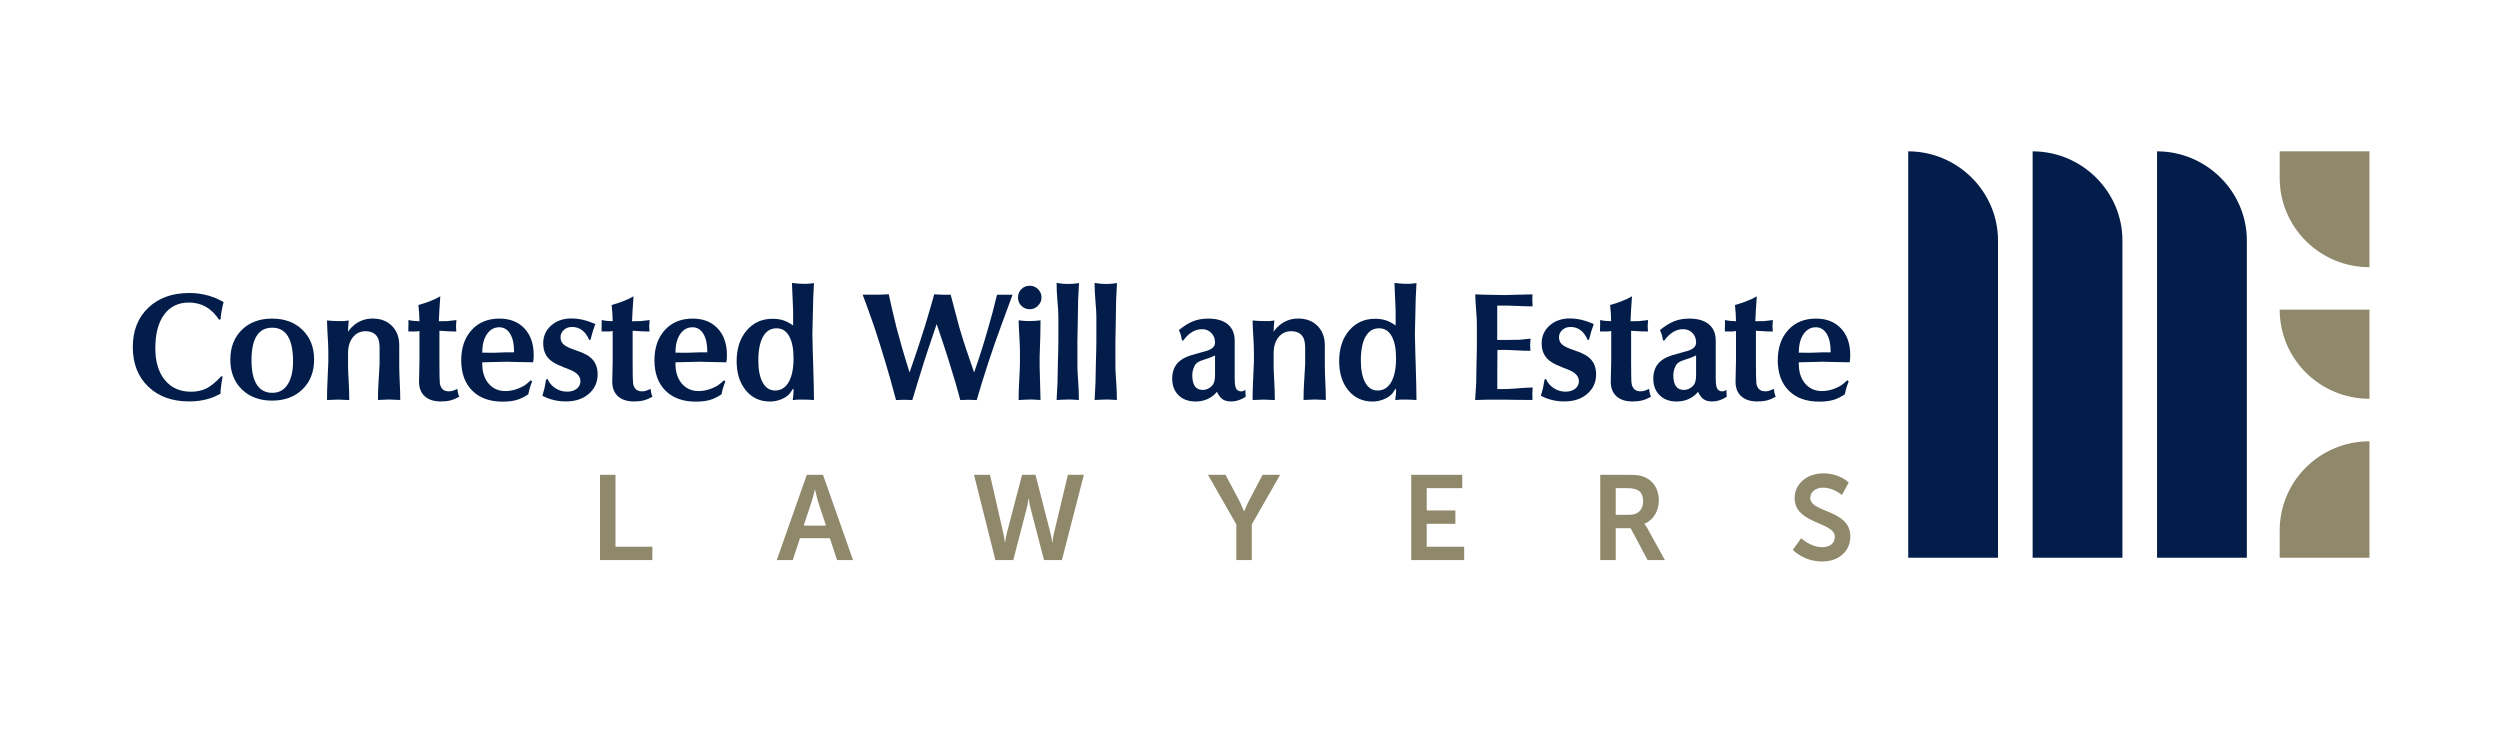 <?xml version="1.0" encoding="utf-8"?>
<!-- Generator: Adobe Illustrator 25.2.2, SVG Export Plug-In . SVG Version: 6.00 Build 0)  -->
<svg version="1.1" id="Layer_1" xmlns="http://www.w3.org/2000/svg" xmlns:xlink="http://www.w3.org/1999/xlink" x="0px" y="0px"
	 viewBox="0 0 708.66 212.6" style="enable-background:new 0 0 708.66 212.6;" xml:space="preserve">
<style type="text/css">
	.st0{fill:#021D49;}
	.st1{fill:#8F886A;}
</style>
<path class="st0" d="M540.91,42.9c13.93,0,25.45,11.35,25.45,25.27v89.92h-25.45V42.9z"/>
<path class="st0" d="M576.18,42.9c13.93,0,25.45,11.35,25.45,25.27v89.92h-25.45V42.9z"/>
<path class="st0" d="M611.45,42.9c13.93,0,25.45,11.35,25.45,25.27v89.92h-25.45V42.9z"/>
<path class="st1" d="M646.21,50.46V42.9h25.45v32.84C657.56,75.74,646.21,64.39,646.21,50.46z M646.21,87.77h25.45v25.27
	C657.56,113.05,646.21,101.7,646.21,87.77z M646.21,150.36c0-13.93,11.35-25.27,25.45-25.27v33.01h-25.45V150.36z"/>
<g>
	<path class="st1" d="M170.08,134.59h4.39v20.39h10.45v3.78h-14.84V134.59z"/>
	<path class="st1" d="M235.24,152.56h-8.48l-2.04,6.2h-4.53l8.51-24.17h4.59l8.51,24.17h-4.53L235.24,152.56z M230.98,138.78
		c0,0-0.54,2.38-1.02,3.74l-2.14,6.47h6.33l-2.15-6.47c-0.44-1.36-0.95-3.74-0.95-3.74H230.98z"/>
	<path class="st1" d="M297.81,151.3c0.37,1.4,0.41,2.55,0.44,2.55h0.07c0,0,0.1-1.19,0.41-2.55l3.98-16.71h4.53l-6.23,24.17h-5.07
		l-3.71-14.3c-0.41-1.57-0.61-3.16-0.61-3.16h-0.07c0,0-0.2,1.6-0.61,3.16l-3.71,14.3h-5.07l-6.06-24.17h4.53l3.81,16.71
		c0.31,1.36,0.41,2.55,0.41,2.55h0.07c0.03,0,0.07-1.16,0.44-2.55l4.36-16.71h3.81L297.81,151.3z"/>
	<path class="st1" d="M350.45,148.65l-8.03-14.06h4.97l3.78,7.11c0.78,1.5,1.43,3.27,1.46,3.23h0.07c0,0,0.68-1.74,1.46-3.23
		l3.74-7.11h4.97l-8.03,14.06v10.11h-4.39V148.65z"/>
	<path class="st1" d="M400.02,134.59h14.47v3.78h-10.07v6.33h8.13v3.78h-8.13v6.5h10.62v3.78h-15.01V134.59z"/>
	<path class="st1" d="M453.61,134.59h7.79c2.62,0,3.81,0.2,4.87,0.68c2.42,1.09,3.95,3.4,3.95,6.6c0,2.89-1.53,5.58-4.08,6.6v0.07
		c0,0,0.34,0.34,0.82,1.19l4.97,9.02h-4.9l-4.8-9.02H458v9.02h-4.39V134.59z M461.95,145.92c2.35,0,3.81-1.4,3.81-3.81
		c0-2.31-0.99-3.74-4.42-3.74H458v7.56H461.95z"/>
	<path class="st1" d="M510.57,152.56c0,0,2.62,2.55,6.03,2.55c1.84,0,3.51-0.95,3.51-2.93c0-4.32-11.4-3.57-11.4-10.99
		c0-4.02,3.47-7.01,8.1-7.01c4.77,0,7.22,2.59,7.22,2.59l-1.91,3.57c0,0-2.31-2.11-5.34-2.11c-2.04,0-3.64,1.19-3.64,2.89
		c0,4.29,11.37,3.23,11.37,10.96c0,3.85-2.93,7.08-7.96,7.08c-5.38,0-8.34-3.3-8.34-3.3L510.57,152.56z"/>
</g>
<g>
	<path class="st0" d="M63.38,85.61c-0.11,0.44-0.22,0.91-0.33,1.39c-0.11,0.49-0.19,0.91-0.25,1.27c-0.06,0.36-0.11,0.75-0.17,1.16
		c-0.06,0.42-0.08,0.78-0.08,1.08l-0.46,0.12c-2.11-3.24-4.95-4.87-8.53-4.87c-3.02,0-5.36,1.14-7.03,3.41
		c-1.66,2.27-2.5,5.46-2.5,9.56c0,3.8,0.9,6.8,2.7,9c1.8,2.2,4.27,3.31,7.4,3.31c1.69,0,3.17-0.32,4.43-0.96
		c1.26-0.64,2.65-1.79,4.18-3.45l0.37,0.17c-0.11,0.5-0.18,0.86-0.21,1.08c-0.03,0.22-0.1,0.71-0.21,1.46
		c-0.11,0.75-0.17,1.24-0.17,1.48c0,0.23,0,0.49,0,0.77l-1.5,0.75c-2.16,0.97-4.64,1.45-7.44,1.45c-4.8,0-8.65-1.4-11.56-4.2
		c-2.91-2.8-4.37-6.53-4.37-11.19c0-4.66,1.46-8.38,4.39-11.17c2.93-2.79,6.81-4.18,11.66-4.18c1.91,0,3.81,0.28,5.7,0.83
		c0.69,0.22,1.3,0.44,1.83,0.66C61.79,84.79,62.49,85.14,63.38,85.61z"/>
	<path class="st0" d="M65.29,101.98c0-3.5,1.08-6.32,3.24-8.46c2.16-2.14,5.03-3.21,8.61-3.21c3.55,0,6.42,1.07,8.61,3.21
		c2.19,2.14,3.29,4.94,3.29,8.42c0,3.47-1.1,6.28-3.29,8.41c-2.19,2.14-5.06,3.21-8.61,3.21c-3.55,0-6.41-1.06-8.59-3.19
		C66.38,108.25,65.29,105.45,65.29,101.98z M77.15,92.89c-3.91,0-5.86,3.08-5.86,9.25c0,3.03,0.5,5.32,1.5,6.88
		c1,1.56,2.47,2.33,4.41,2.33c1.86,0,3.3-0.78,4.33-2.36c1.03-1.57,1.54-3.77,1.54-6.61C83.05,96.06,81.08,92.89,77.15,92.89z"/>
	<path class="st0" d="M92.7,113.39c0-1.72,0.03-3.27,0.1-4.66c0.18-3.72,0.27-5.78,0.27-6.2v-2.2c0-1.22-0.03-2.29-0.08-3.2
		c-0.19-3.19-0.29-5.28-0.29-6.28c0.53,0.06,1.09,0.1,1.7,0.12c0.61,0.03,1.11,0.04,1.5,0.04h0.71c0.3,0,0.62,0,0.96,0
		c0.53-0.08,0.96-0.14,1.29-0.17c-0.05,0.47-0.09,1.01-0.14,1.62c-0.05,0.61-0.07,1.14-0.07,1.58c0.3-0.44,0.59-0.81,0.87-1.1
		c0.28-0.29,0.58-0.57,0.91-0.85c1.52-1.19,3.24-1.79,5.17-1.79c2.29,0,4.12,0.69,5.5,2.08c1.38,1.39,2.07,3.23,2.07,5.53v2.24v1.95
		v0.17v1.54c0,1.11,0.05,2.59,0.14,4.45s0.15,3.56,0.15,5.12l-3.16-0.13l-3.16,0.13c0-1.64,0.04-3.13,0.13-4.49
		c0.22-3.63,0.33-5.53,0.33-5.7v-1.95V98.8c0-1.44-0.18-2.48-0.54-3.12c-0.64-1.19-1.79-1.79-3.45-1.79c-1.47,0-2.66,0.57-3.58,1.71
		c-0.91,1.14-1.37,2.65-1.37,4.53V102v1.79c0,0.83,0.06,2.22,0.17,4.16c0.11,1.94,0.17,3.76,0.17,5.45l-3.18-0.13L92.7,113.39z"/>
	<path class="st0" d="M115.74,93.97l0.04-2.11v-1.14c1,0.22,2.04,0.33,3.12,0.33c0-1.23-0.1-2.76-0.29-4.6
		c0.64-0.17,1.18-0.33,1.62-0.48c0.44-0.15,0.93-0.33,1.46-0.52c0.91-0.36,1.51-0.61,1.79-0.75c0.55-0.31,1-0.54,1.33-0.71
		l-0.25,3.7l-0.17,3.37c1.19,0,2-0.01,2.41-0.04c0.97-0.11,1.83-0.21,2.58-0.29l-0.12,1.66l0.08,1.58c-0.82,0-1.44-0.01-1.88-0.04
		c-1.69-0.11-2.66-0.17-2.9-0.17v8.73c0,3.55,0.04,5.59,0.12,6.11c0.22,1.55,1.07,2.33,2.54,2.33c0.39,0,0.77-0.06,1.14-0.17
		c0.37-0.11,0.8-0.29,1.27-0.54c0.11,0.72,0.18,1.15,0.21,1.29c0.03,0.14,0.14,0.46,0.33,0.96c-0.91,0.5-1.75,0.85-2.52,1.04
		c-0.76,0.19-1.66,0.29-2.68,0.29c-1.97,0-3.49-0.49-4.57-1.47c-1.08-0.98-1.62-2.36-1.62-4.13l0.12-5.89v-8.47l-0.96,0.12H115.74z"
		/>
	<path class="st0" d="M151.13,102.7c-1.31,0-2.72-0.03-4.22-0.08c-1.51-0.06-2.62-0.08-3.35-0.08c-0.78,0-1.98,0.03-3.6,0.08
		c-1.62,0.06-2.7,0.08-3.26,0.08v0.37c0,2.36,0.6,4.24,1.8,5.66c1.2,1.41,2.79,2.12,4.77,2.12c1.34,0,2.68-0.29,4.02-0.87
		c0.64-0.28,1.16-0.56,1.55-0.83c0.39-0.28,0.93-0.73,1.63-1.37l0.37,0.37c-0.19,0.5-0.33,0.84-0.4,1.02
		c-0.07,0.18-0.2,0.62-0.4,1.31l-0.29,1.29c-1.16,0.78-2.28,1.32-3.35,1.62c-1.07,0.3-2.38,0.46-3.93,0.46
		c-3.66,0-6.53-1.04-8.61-3.12c-2.08-2.08-3.12-4.95-3.12-8.61c0-3.55,0.98-6.4,2.95-8.57c1.97-2.16,4.6-3.24,7.9-3.24
		c2.97,0,5.32,0.93,7.07,2.79c1.75,1.86,2.62,4.37,2.62,7.53c0,0.3-0.01,0.58-0.02,0.83C151.26,101.71,151.21,102.12,151.13,102.7z
		 M141.52,92.77c-1.44,0-2.61,0.65-3.49,1.95c-0.89,1.3-1.33,3.05-1.33,5.24l3.12,0.04l3.7-0.13h2.2v-0.25
		c0-2.11-0.37-3.78-1.12-5.01C143.85,93.38,142.82,92.77,141.52,92.77z"/>
	<path class="st0" d="M153.75,112.19l0.62-2.25l0.42-2.33l0.42-0.21c0.25,0.61,0.49,1.03,0.71,1.25c0.55,0.72,1.25,1.3,2.1,1.73
		c0.85,0.43,1.77,0.64,2.77,0.64c1.11,0,2.01-0.28,2.7-0.83c0.69-0.55,1.04-1.27,1.04-2.16c0-1.41-1.08-2.52-3.24-3.33l-1.37-0.54
		c-1.36-0.53-2.43-1.04-3.2-1.54c-1.83-1.16-2.74-2.92-2.74-5.28c0-2.05,0.75-3.74,2.25-5.07c1.5-1.33,3.42-2,5.78-2
		c2.11,0,4.35,0.53,6.74,1.58l-0.75,2.2l-0.62,2.29h-0.37c-1.05-2.44-2.68-3.66-4.87-3.66c-0.91,0-1.68,0.28-2.31,0.85
		c-0.62,0.57-0.94,1.26-0.94,2.06c0,0.78,0.24,1.41,0.71,1.89c0.47,0.49,1.29,0.95,2.45,1.39l1.5,0.54c0.5,0.17,0.96,0.34,1.39,0.52
		c0.43,0.18,0.84,0.38,1.23,0.6c2.16,1.14,3.24,2.99,3.24,5.57c0,2.24-0.83,4.09-2.5,5.53c-1.66,1.44-3.81,2.16-6.45,2.16
		C158.06,113.81,155.83,113.27,153.75,112.19z"/>
	<path class="st0" d="M170.51,93.97l0.04-2.11v-1.14c1,0.22,2.04,0.33,3.12,0.33c0-1.23-0.1-2.76-0.29-4.6
		c0.64-0.17,1.18-0.33,1.62-0.48c0.44-0.15,0.93-0.33,1.46-0.52c0.91-0.36,1.51-0.61,1.79-0.75c0.55-0.31,1-0.54,1.33-0.71
		l-0.25,3.7l-0.17,3.37c1.19,0,2-0.01,2.41-0.04c0.97-0.11,1.83-0.21,2.58-0.29l-0.12,1.66l0.08,1.58c-0.82,0-1.44-0.01-1.88-0.04
		c-1.69-0.11-2.66-0.17-2.9-0.17v8.73c0,3.55,0.04,5.59,0.12,6.11c0.22,1.55,1.07,2.33,2.54,2.33c0.39,0,0.77-0.06,1.14-0.17
		c0.37-0.11,0.8-0.29,1.27-0.54c0.11,0.72,0.18,1.15,0.21,1.29c0.03,0.14,0.14,0.46,0.33,0.96c-0.91,0.5-1.75,0.85-2.52,1.04
		c-0.76,0.19-1.66,0.29-2.68,0.29c-1.97,0-3.49-0.49-4.57-1.47c-1.08-0.98-1.62-2.36-1.62-4.13l0.12-5.89v-8.47l-0.96,0.12H170.51z"
		/>
	<path class="st0" d="M205.9,102.7c-1.31,0-2.72-0.03-4.22-0.08c-1.51-0.06-2.62-0.08-3.35-0.08c-0.78,0-1.98,0.03-3.6,0.08
		c-1.62,0.06-2.7,0.08-3.26,0.08v0.37c0,2.36,0.6,4.24,1.8,5.66c1.2,1.41,2.79,2.12,4.77,2.12c1.34,0,2.68-0.29,4.02-0.87
		c0.64-0.28,1.16-0.56,1.55-0.83c0.39-0.28,0.93-0.73,1.63-1.37l0.37,0.37c-0.19,0.5-0.33,0.84-0.4,1.02
		c-0.07,0.18-0.2,0.62-0.4,1.31l-0.29,1.29c-1.16,0.78-2.28,1.32-3.35,1.62c-1.07,0.3-2.38,0.46-3.93,0.46
		c-3.66,0-6.53-1.04-8.61-3.12c-2.08-2.08-3.12-4.95-3.12-8.61c0-3.55,0.98-6.4,2.95-8.57c1.97-2.16,4.6-3.24,7.9-3.24
		c2.97,0,5.32,0.93,7.07,2.79c1.75,1.86,2.62,4.37,2.62,7.53c0,0.3-0.01,0.58-0.02,0.83C206.03,101.71,205.98,102.12,205.9,102.7z
		 M196.29,92.77c-1.44,0-2.61,0.65-3.49,1.95c-0.89,1.3-1.33,3.05-1.33,5.24l3.12,0.04l3.7-0.13h2.2v-0.25
		c0-2.11-0.37-3.78-1.12-5.01C198.62,93.38,197.59,92.77,196.29,92.77z"/>
	<path class="st0" d="M224.82,92.27v-1.41v-2.83l-0.33-7.82c0.44,0.06,1.02,0.11,1.73,0.17c0.71,0.06,1.23,0.08,1.56,0.08
		c0.78,0,1.38-0.03,1.81-0.08c0.43-0.06,0.81-0.1,1.14-0.13l-0.21,4.2c0,1.08-0.04,2.77-0.12,5.07c-0.08,2.3-0.12,4.03-0.12,5.2
		c0,1.03,0.04,2.75,0.12,5.18c0.08,2.43,0.12,3.72,0.12,3.89c0,0.61,0.05,2.44,0.15,5.49c0.04,1.22,0.06,2.59,0.06,4.12
		c-0.22-0.03-0.61-0.06-1.16-0.08c-0.55-0.03-0.91-0.04-1.08-0.04h-0.71c-0.58,0-1.15,0-1.7,0c-0.55,0.06-1.01,0.1-1.37,0.13
		c0.08-0.72,0.15-1.28,0.19-1.68s0.06-0.78,0.06-1.14l-0.13-0.46l-0.91,1.37c-0.55,0.66-1.35,1.22-2.4,1.66
		c-1.05,0.44-2.12,0.66-3.23,0.66c-2.84,0-5.13-1.05-6.87-3.16c-1.74-2.11-2.61-4.87-2.61-8.28c0-3.58,0.94-6.47,2.83-8.69
		c1.88-2.22,4.34-3.33,7.36-3.33c1.14,0,2.15,0.15,3.04,0.44C222.92,91.08,223.85,91.57,224.82,92.27z M220.12,93.06
		c-1.66,0-2.94,0.79-3.83,2.37c-0.89,1.58-1.33,3.84-1.33,6.78c0,2.66,0.42,4.74,1.25,6.24c0.83,1.5,2,2.25,3.49,2.25
		c1.66,0,2.95-0.8,3.87-2.39c0.91-1.59,1.37-3.85,1.37-6.76c0-2.72-0.42-4.81-1.25-6.28C222.86,93.79,221.67,93.06,220.12,93.06z"/>
	<path class="st0" d="M244.53,83.53c0.58,0,1.23,0,1.95,0c0.72,0,1.26,0,1.62,0h0.5c0.94,0,2.05-0.04,3.33-0.13
		c0.22,1.03,0.51,2.33,0.87,3.92c0.47,2.06,0.87,3.75,1.21,5.09c0.58,2.19,1.12,4.17,1.62,5.92c0.61,2.11,1.34,4.53,2.2,7.25
		c1.8-5.17,3.26-9.56,4.37-13.17c0.44-1.39,0.94-3.07,1.5-5.04c0.36-1.31,0.73-2.63,1.12-3.96c0.3,0.03,0.77,0.06,1.39,0.09
		c0.62,0.03,0.95,0.04,0.98,0.04h2.29l2.37,8.96c0.72,2.44,1.33,4.42,1.83,5.92c0.64,1.94,1.46,4.33,2.45,7.17
		c0.89-2.58,1.68-4.97,2.37-7.17c0.53-1.67,1.11-3.64,1.75-5.92c0.47-1.64,0.85-2.97,1.12-4c0.28-1.03,0.69-2.68,1.25-4.96h2.2h2.2
		l-3.29,8.96c-1.22,3.29-2.41,6.72-3.58,10.28c-0.67,2.02-1.29,3.97-1.87,5.87c-0.58,1.89-1.05,3.48-1.41,4.75l-2.41-0.08
		l-2.25,0.08c-0.44-1.55-0.87-3.1-1.29-4.66c-0.78-2.55-1.39-4.56-1.83-6.03c-1-3.22-2.19-6.83-3.58-10.85
		c-0.8,2.39-1.61,4.77-2.41,7.15c-0.47,1.39-0.87,2.62-1.21,3.7c-0.44,1.39-1.07,3.4-1.87,6.03c-0.58,1.86-1.05,3.41-1.41,4.66
		l-2.33-0.08l-2.29,0.08c-0.75-2.82-1.28-4.78-1.6-5.89c-0.32-1.11-0.78-2.7-1.39-4.77c-1.05-3.51-2.13-6.94-3.24-10.28
		c-0.36-1.02-0.71-2-1.04-2.94C246.04,87.57,245.31,85.58,244.53,83.53z"/>
	<path class="st0" d="M288.57,84.32c0-0.94,0.32-1.73,0.96-2.37S290.95,81,291.9,81c0.92,0,1.7,0.32,2.35,0.98
		c0.65,0.65,0.98,1.43,0.98,2.35c0,0.89-0.33,1.66-1,2.33c-0.66,0.67-1.45,1-2.37,1c-0.91,0-1.69-0.32-2.33-0.96
		C288.89,86.06,288.57,85.27,288.57,84.32z M288.74,113.4c0-1.78,0.06-3.75,0.19-5.91c0.12-2.16,0.19-3.79,0.19-4.87v-2.29
		c0-1.25-0.03-2.33-0.08-3.25c-0.19-3.22-0.29-5.31-0.29-6.28c0.66,0.08,1.2,0.14,1.64,0.17c0.44,0.03,0.94,0.04,1.52,0.04
		c0.82,0,1.83-0.07,3.04-0.21c0,1.78-0.02,3.27-0.06,4.49c-0.12,3.63-0.19,5.57-0.19,5.82v2.66l0.25,9.61
		c-1.07-0.08-1.86-0.13-2.35-0.13h-0.74c-0.44,0-1.01,0.02-1.71,0.07C289.42,113.38,288.96,113.4,288.74,113.4z"/>
	<path class="st0" d="M299.51,113.39l0.25-4.83c0-1.19,0.04-3.15,0.12-5.87c0.08-2.72,0.13-4.78,0.13-6.16c0-0.75,0-1.89,0-3.42
		s0-2.67,0-3.42c0-0.92-0.08-2.32-0.25-4.21c-0.17-1.89-0.25-3.65-0.25-5.29c0.83,0.13,1.43,0.22,1.81,0.25
		c0.37,0.04,0.85,0.05,1.43,0.05c0.58,0,1.05-0.01,1.41-0.04c0.36-0.03,0.93-0.1,1.7-0.21l-0.25,4.87c0,1.47-0.04,3.59-0.1,6.36
		c-0.07,2.77-0.1,4.46-0.1,5.07v7.24c0,0.92,0.07,2.33,0.21,4.24c0.14,1.91,0.21,3.7,0.21,5.36c-1.08-0.08-1.87-0.13-2.37-0.13
		h-0.75c-0.47,0-1.07,0.02-1.79,0.06C300.2,113.37,299.73,113.39,299.51,113.39z"/>
	<path class="st0" d="M310.28,113.39l0.25-4.83c0-1.19,0.04-3.15,0.12-5.87c0.08-2.72,0.13-4.78,0.13-6.16c0-0.75,0-1.89,0-3.42
		s0-2.67,0-3.42c0-0.92-0.08-2.32-0.25-4.21c-0.17-1.89-0.25-3.65-0.25-5.29c0.83,0.13,1.43,0.22,1.81,0.25
		c0.37,0.04,0.85,0.05,1.43,0.05c0.58,0,1.05-0.01,1.41-0.04c0.36-0.03,0.93-0.1,1.7-0.21l-0.25,4.87c0,1.47-0.04,3.59-0.1,6.36
		c-0.07,2.77-0.1,4.46-0.1,5.07v7.24c0,0.92,0.07,2.33,0.21,4.24c0.14,1.91,0.21,3.7,0.21,5.36c-1.08-0.08-1.87-0.13-2.37-0.13
		h-0.75c-0.47,0-1.07,0.02-1.79,0.06C310.97,113.37,310.5,113.39,310.28,113.39z"/>
	<path class="st0" d="M335.43,96.51h-0.37c-0.14-0.75-0.26-1.28-0.35-1.6c-0.1-0.32-0.27-0.77-0.52-1.35c1.41-1.16,2.75-2,4.02-2.5
		c1.27-0.5,2.7-0.75,4.27-0.75c2.41,0,4.26,0.54,5.56,1.62c1.3,1.08,1.95,2.63,1.95,4.66V100v7.24c0,1.16,0.07,1.93,0.21,2.29
		c0.17,0.94,0.75,1.41,1.75,1.41c0.28,0,0.64-0.14,1.08-0.42v0.56l0.08,1.39c-1.37,0.89-2.73,1.33-4.09,1.33
		c-1.03,0-1.85-0.21-2.47-0.63c-0.61-0.42-1.14-1.13-1.59-2.11c-0.03,0.03-0.15,0.16-0.35,0.4c-0.21,0.24-0.38,0.41-0.52,0.52
		c-1.44,1.22-3.18,1.83-5.22,1.83c-1.99,0-3.59-0.59-4.79-1.77c-1.2-1.18-1.8-2.75-1.8-4.72c0-1.77,0.5-3.23,1.49-4.37
		c0.61-0.66,1.35-1.21,2.24-1.62c0.88-0.42,2.29-0.87,4.23-1.37l1.53-0.42c1.77-0.47,2.65-1.29,2.65-2.45c0-1.08-0.35-1.98-1.04-2.7
		c-0.69-0.72-1.57-1.08-2.65-1.08C338.75,93.31,336.98,94.37,335.43,96.51z M344.42,106.2v-5.45c-0.88,0.44-1.82,0.81-2.81,1.1
		c-0.99,0.29-1.71,0.59-2.15,0.9c-0.44,0.3-0.77,0.73-0.99,1.29c-0.33,0.72-0.5,1.5-0.5,2.33c0,2.77,0.99,4.16,2.97,4.16
		c0.66,0,1.29-0.19,1.9-0.58c0.61-0.39,1.02-0.86,1.24-1.41C344.31,107.97,344.42,107.2,344.42,106.2z"/>
	<path class="st0" d="M355.07,113.39c0-1.72,0.03-3.27,0.1-4.66c0.18-3.72,0.27-5.78,0.27-6.2v-2.2c0-1.22-0.03-2.29-0.08-3.2
		c-0.19-3.19-0.29-5.28-0.29-6.28c0.53,0.06,1.09,0.1,1.7,0.12c0.61,0.03,1.11,0.04,1.5,0.04h0.71c0.3,0,0.62,0,0.96,0
		c0.53-0.08,0.96-0.14,1.29-0.17c-0.05,0.47-0.09,1.01-0.14,1.62c-0.05,0.61-0.07,1.14-0.07,1.58c0.3-0.44,0.59-0.81,0.87-1.1
		c0.28-0.29,0.58-0.57,0.91-0.85c1.52-1.19,3.24-1.79,5.17-1.79c2.29,0,4.12,0.69,5.5,2.08c1.38,1.39,2.07,3.23,2.07,5.53v2.24v1.95
		v0.17v1.54c0,1.11,0.05,2.59,0.14,4.45s0.15,3.56,0.15,5.12l-3.16-0.13l-3.16,0.13c0-1.64,0.04-3.13,0.13-4.49
		c0.22-3.63,0.33-5.53,0.33-5.7v-1.95V98.8c0-1.44-0.18-2.48-0.54-3.12c-0.64-1.19-1.79-1.79-3.45-1.79c-1.47,0-2.66,0.57-3.58,1.71
		c-0.91,1.14-1.37,2.65-1.37,4.53V102v1.79c0,0.83,0.06,2.22,0.17,4.16c0.11,1.94,0.17,3.76,0.17,5.45l-3.18-0.13L355.07,113.39z"/>
	<path class="st0" d="M395.61,92.27v-1.41v-2.83l-0.33-7.82c0.44,0.06,1.02,0.11,1.73,0.17c0.71,0.06,1.23,0.08,1.56,0.08
		c0.78,0,1.38-0.03,1.81-0.08c0.43-0.06,0.81-0.1,1.14-0.13l-0.21,4.2c0,1.08-0.04,2.77-0.12,5.07c-0.08,2.3-0.12,4.03-0.12,5.2
		c0,1.03,0.04,2.75,0.12,5.18c0.08,2.43,0.12,3.72,0.12,3.89c0,0.61,0.05,2.44,0.15,5.49c0.04,1.22,0.06,2.59,0.06,4.12
		c-0.22-0.03-0.61-0.06-1.16-0.08c-0.55-0.03-0.91-0.04-1.08-0.04h-0.71c-0.58,0-1.15,0-1.7,0c-0.55,0.06-1.01,0.1-1.37,0.13
		c0.08-0.72,0.15-1.28,0.19-1.68s0.06-0.78,0.06-1.14l-0.13-0.46l-0.91,1.37c-0.55,0.66-1.35,1.22-2.4,1.66
		c-1.05,0.44-2.12,0.66-3.23,0.66c-2.84,0-5.13-1.05-6.87-3.16c-1.74-2.11-2.61-4.87-2.61-8.28c0-3.58,0.94-6.47,2.83-8.69
		c1.88-2.22,4.34-3.33,7.36-3.33c1.14,0,2.15,0.15,3.04,0.44C393.71,91.08,394.64,91.57,395.61,92.27z M390.91,93.06
		c-1.66,0-2.94,0.79-3.83,2.37c-0.89,1.58-1.33,3.84-1.33,6.78c0,2.66,0.42,4.74,1.25,6.24c0.83,1.5,2,2.25,3.49,2.25
		c1.66,0,2.95-0.8,3.87-2.39c0.91-1.59,1.37-3.85,1.37-6.76c0-2.72-0.42-4.81-1.25-6.28C393.66,93.79,392.47,93.06,390.91,93.06z"/>
	<path class="st0" d="M418.15,113.39l0.29-4.62c0-1.36,0.04-3.25,0.1-5.68c0.07-2.43,0.1-3.92,0.1-4.47v-6.11
		c0-1.16-0.03-2.18-0.1-3.04c-0.24-3.05-0.36-5.06-0.36-6.03l1.95,0.08l6.2,0.12c0.8,0,2.09-0.03,3.87-0.1
		c1.77-0.07,3.17-0.1,4.2-0.1l-0.04,1.45l0.08,1.95c-1.23,0-2.53-0.04-3.93-0.1c-1.39-0.07-2.42-0.11-3.09-0.11h-3.01v4.72v5.01
		h2.05c2.31,0,3.7-0.01,4.18-0.04c1.28-0.14,2.35-0.25,3.22-0.33l-0.12,1.79l0.08,1.66c-1.13,0-2.4-0.04-3.81-0.12
		c-1.41-0.08-2.54-0.13-3.39-0.13h-1.41h-0.74l-0.04,5.82v2.68v2.6h1.25c1.14,0,2.13-0.03,2.99-0.1c3.02-0.24,4.95-0.36,5.78-0.36
		l-0.08,1.83l0.04,1.71c-1.91,0-3.47-0.01-4.68-0.03c-1.21-0.02-2.38-0.04-3.51-0.06h-4.2L418.15,113.39z"/>
	<path class="st0" d="M436.78,112.19l0.62-2.25l0.42-2.33l0.42-0.21c0.25,0.61,0.49,1.03,0.71,1.25c0.55,0.72,1.25,1.3,2.1,1.73
		c0.85,0.43,1.77,0.64,2.77,0.64c1.11,0,2.01-0.28,2.7-0.83c0.69-0.55,1.04-1.27,1.04-2.16c0-1.41-1.08-2.52-3.24-3.33l-1.37-0.54
		c-1.36-0.53-2.43-1.04-3.2-1.54c-1.83-1.16-2.74-2.92-2.74-5.28c0-2.05,0.75-3.74,2.25-5.07c1.5-1.33,3.42-2,5.78-2
		c2.11,0,4.35,0.53,6.74,1.58l-0.75,2.2l-0.62,2.29h-0.37c-1.05-2.44-2.68-3.66-4.87-3.66c-0.91,0-1.68,0.28-2.31,0.85
		c-0.62,0.57-0.94,1.26-0.94,2.06c0,0.78,0.24,1.41,0.71,1.89c0.47,0.49,1.29,0.95,2.45,1.39l1.5,0.54c0.5,0.17,0.96,0.34,1.39,0.52
		c0.43,0.18,0.84,0.38,1.23,0.6c2.16,1.14,3.24,2.99,3.24,5.57c0,2.24-0.83,4.09-2.5,5.53c-1.66,1.44-3.81,2.16-6.45,2.16
		C441.09,113.81,438.86,113.27,436.78,112.19z"/>
	<path class="st0" d="M453.54,93.97l0.04-2.11v-1.14c1,0.22,2.04,0.33,3.12,0.33c0-1.23-0.1-2.76-0.29-4.6
		c0.64-0.17,1.18-0.33,1.62-0.48c0.44-0.15,0.93-0.33,1.46-0.52c0.91-0.36,1.51-0.61,1.79-0.75c0.55-0.31,1-0.54,1.33-0.71
		l-0.25,3.7l-0.17,3.37c1.19,0,2-0.01,2.41-0.04c0.97-0.11,1.83-0.21,2.58-0.29l-0.12,1.66l0.08,1.58c-0.82,0-1.45-0.01-1.88-0.04
		c-1.69-0.11-2.66-0.17-2.9-0.17v8.73c0,3.55,0.04,5.59,0.13,6.11c0.22,1.55,1.07,2.33,2.54,2.33c0.39,0,0.77-0.06,1.14-0.17
		c0.37-0.11,0.8-0.29,1.27-0.54c0.11,0.72,0.18,1.15,0.21,1.29c0.03,0.14,0.14,0.46,0.33,0.96c-0.91,0.5-1.75,0.85-2.52,1.04
		c-0.76,0.19-1.66,0.29-2.68,0.29c-1.97,0-3.49-0.49-4.57-1.47c-1.08-0.98-1.62-2.36-1.62-4.13l0.13-5.89v-8.47l-0.96,0.12H453.54z"
		/>
	<path class="st0" d="M471.79,96.51h-0.37c-0.14-0.75-0.26-1.28-0.35-1.6c-0.1-0.32-0.27-0.77-0.52-1.35c1.41-1.16,2.75-2,4.02-2.5
		c1.27-0.5,2.7-0.75,4.27-0.75c2.41,0,4.26,0.54,5.56,1.62c1.3,1.08,1.95,2.63,1.95,4.66V100v7.24c0,1.16,0.07,1.93,0.21,2.29
		c0.17,0.94,0.75,1.41,1.75,1.41c0.28,0,0.64-0.14,1.08-0.42v0.56l0.08,1.39c-1.36,0.89-2.73,1.33-4.09,1.33
		c-1.03,0-1.85-0.21-2.46-0.63c-0.61-0.42-1.14-1.13-1.59-2.11c-0.03,0.03-0.15,0.16-0.35,0.4c-0.21,0.24-0.38,0.41-0.52,0.52
		c-1.44,1.22-3.18,1.83-5.22,1.83c-1.99,0-3.59-0.59-4.79-1.77c-1.2-1.18-1.8-2.75-1.8-4.72c0-1.77,0.5-3.23,1.49-4.37
		c0.61-0.66,1.35-1.21,2.24-1.62c0.88-0.42,2.29-0.87,4.23-1.37l1.53-0.42c1.77-0.47,2.65-1.29,2.65-2.45c0-1.08-0.35-1.98-1.04-2.7
		c-0.69-0.72-1.57-1.08-2.65-1.08C475.11,93.31,473.34,94.37,471.79,96.51z M480.78,106.2v-5.45c-0.88,0.44-1.82,0.81-2.81,1.1
		c-0.99,0.29-1.71,0.59-2.15,0.9c-0.44,0.3-0.77,0.73-0.99,1.29c-0.33,0.72-0.5,1.5-0.5,2.33c0,2.77,0.99,4.16,2.98,4.16
		c0.66,0,1.29-0.19,1.9-0.58c0.61-0.39,1.02-0.86,1.24-1.41C480.67,107.97,480.78,107.2,480.78,106.2z"/>
	<path class="st0" d="M488.93,93.97l0.04-2.11v-1.14c1,0.22,2.04,0.33,3.12,0.33c0-1.23-0.1-2.76-0.29-4.6
		c0.64-0.17,1.18-0.33,1.62-0.48c0.44-0.15,0.93-0.33,1.45-0.52c0.92-0.36,1.51-0.61,1.79-0.75c0.55-0.31,1-0.54,1.33-0.71
		l-0.25,3.7l-0.17,3.37c1.19,0,2-0.01,2.41-0.04c0.97-0.11,1.83-0.21,2.58-0.29l-0.12,1.66l0.08,1.58c-0.82,0-1.45-0.01-1.88-0.04
		c-1.69-0.11-2.66-0.17-2.9-0.17v8.73c0,3.55,0.04,5.59,0.12,6.11c0.22,1.55,1.07,2.33,2.54,2.33c0.39,0,0.77-0.06,1.14-0.17
		c0.37-0.11,0.8-0.29,1.27-0.54c0.11,0.72,0.18,1.15,0.21,1.29c0.03,0.14,0.14,0.46,0.33,0.96c-0.91,0.5-1.75,0.85-2.52,1.04
		c-0.76,0.19-1.66,0.29-2.68,0.29c-1.96,0-3.49-0.49-4.57-1.47c-1.08-0.98-1.62-2.36-1.62-4.13l0.13-5.89v-8.47l-0.96,0.12H488.93z"
		/>
	<path class="st0" d="M524.32,102.7c-1.31,0-2.72-0.03-4.23-0.08c-1.51-0.06-2.62-0.08-3.34-0.08c-0.78,0-1.98,0.03-3.6,0.08
		c-1.62,0.06-2.7,0.08-3.26,0.08v0.37c0,2.36,0.6,4.24,1.8,5.66c1.2,1.41,2.79,2.12,4.77,2.12c1.34,0,2.68-0.29,4.02-0.87
		c0.64-0.28,1.16-0.56,1.55-0.83s0.93-0.73,1.63-1.37l0.37,0.37c-0.19,0.5-0.33,0.84-0.4,1.02c-0.07,0.18-0.2,0.62-0.4,1.31
		l-0.29,1.29c-1.16,0.78-2.28,1.32-3.35,1.62c-1.07,0.3-2.38,0.46-3.93,0.46c-3.66,0-6.53-1.04-8.61-3.12
		c-2.08-2.08-3.12-4.95-3.12-8.61c0-3.55,0.98-6.4,2.95-8.57c1.97-2.16,4.6-3.24,7.9-3.24c2.97,0,5.32,0.93,7.07,2.79
		c1.75,1.86,2.62,4.37,2.62,7.53c0,0.3-0.01,0.58-0.02,0.83C524.45,101.71,524.41,102.12,524.32,102.7z M514.72,92.77
		c-1.44,0-2.61,0.65-3.49,1.95c-0.89,1.3-1.33,3.05-1.33,5.24l3.12,0.04l3.7-0.13h2.2v-0.25c0-2.11-0.37-3.78-1.12-5.01
		C517.04,93.38,516.02,92.77,514.72,92.77z"/>
</g>
</svg>
